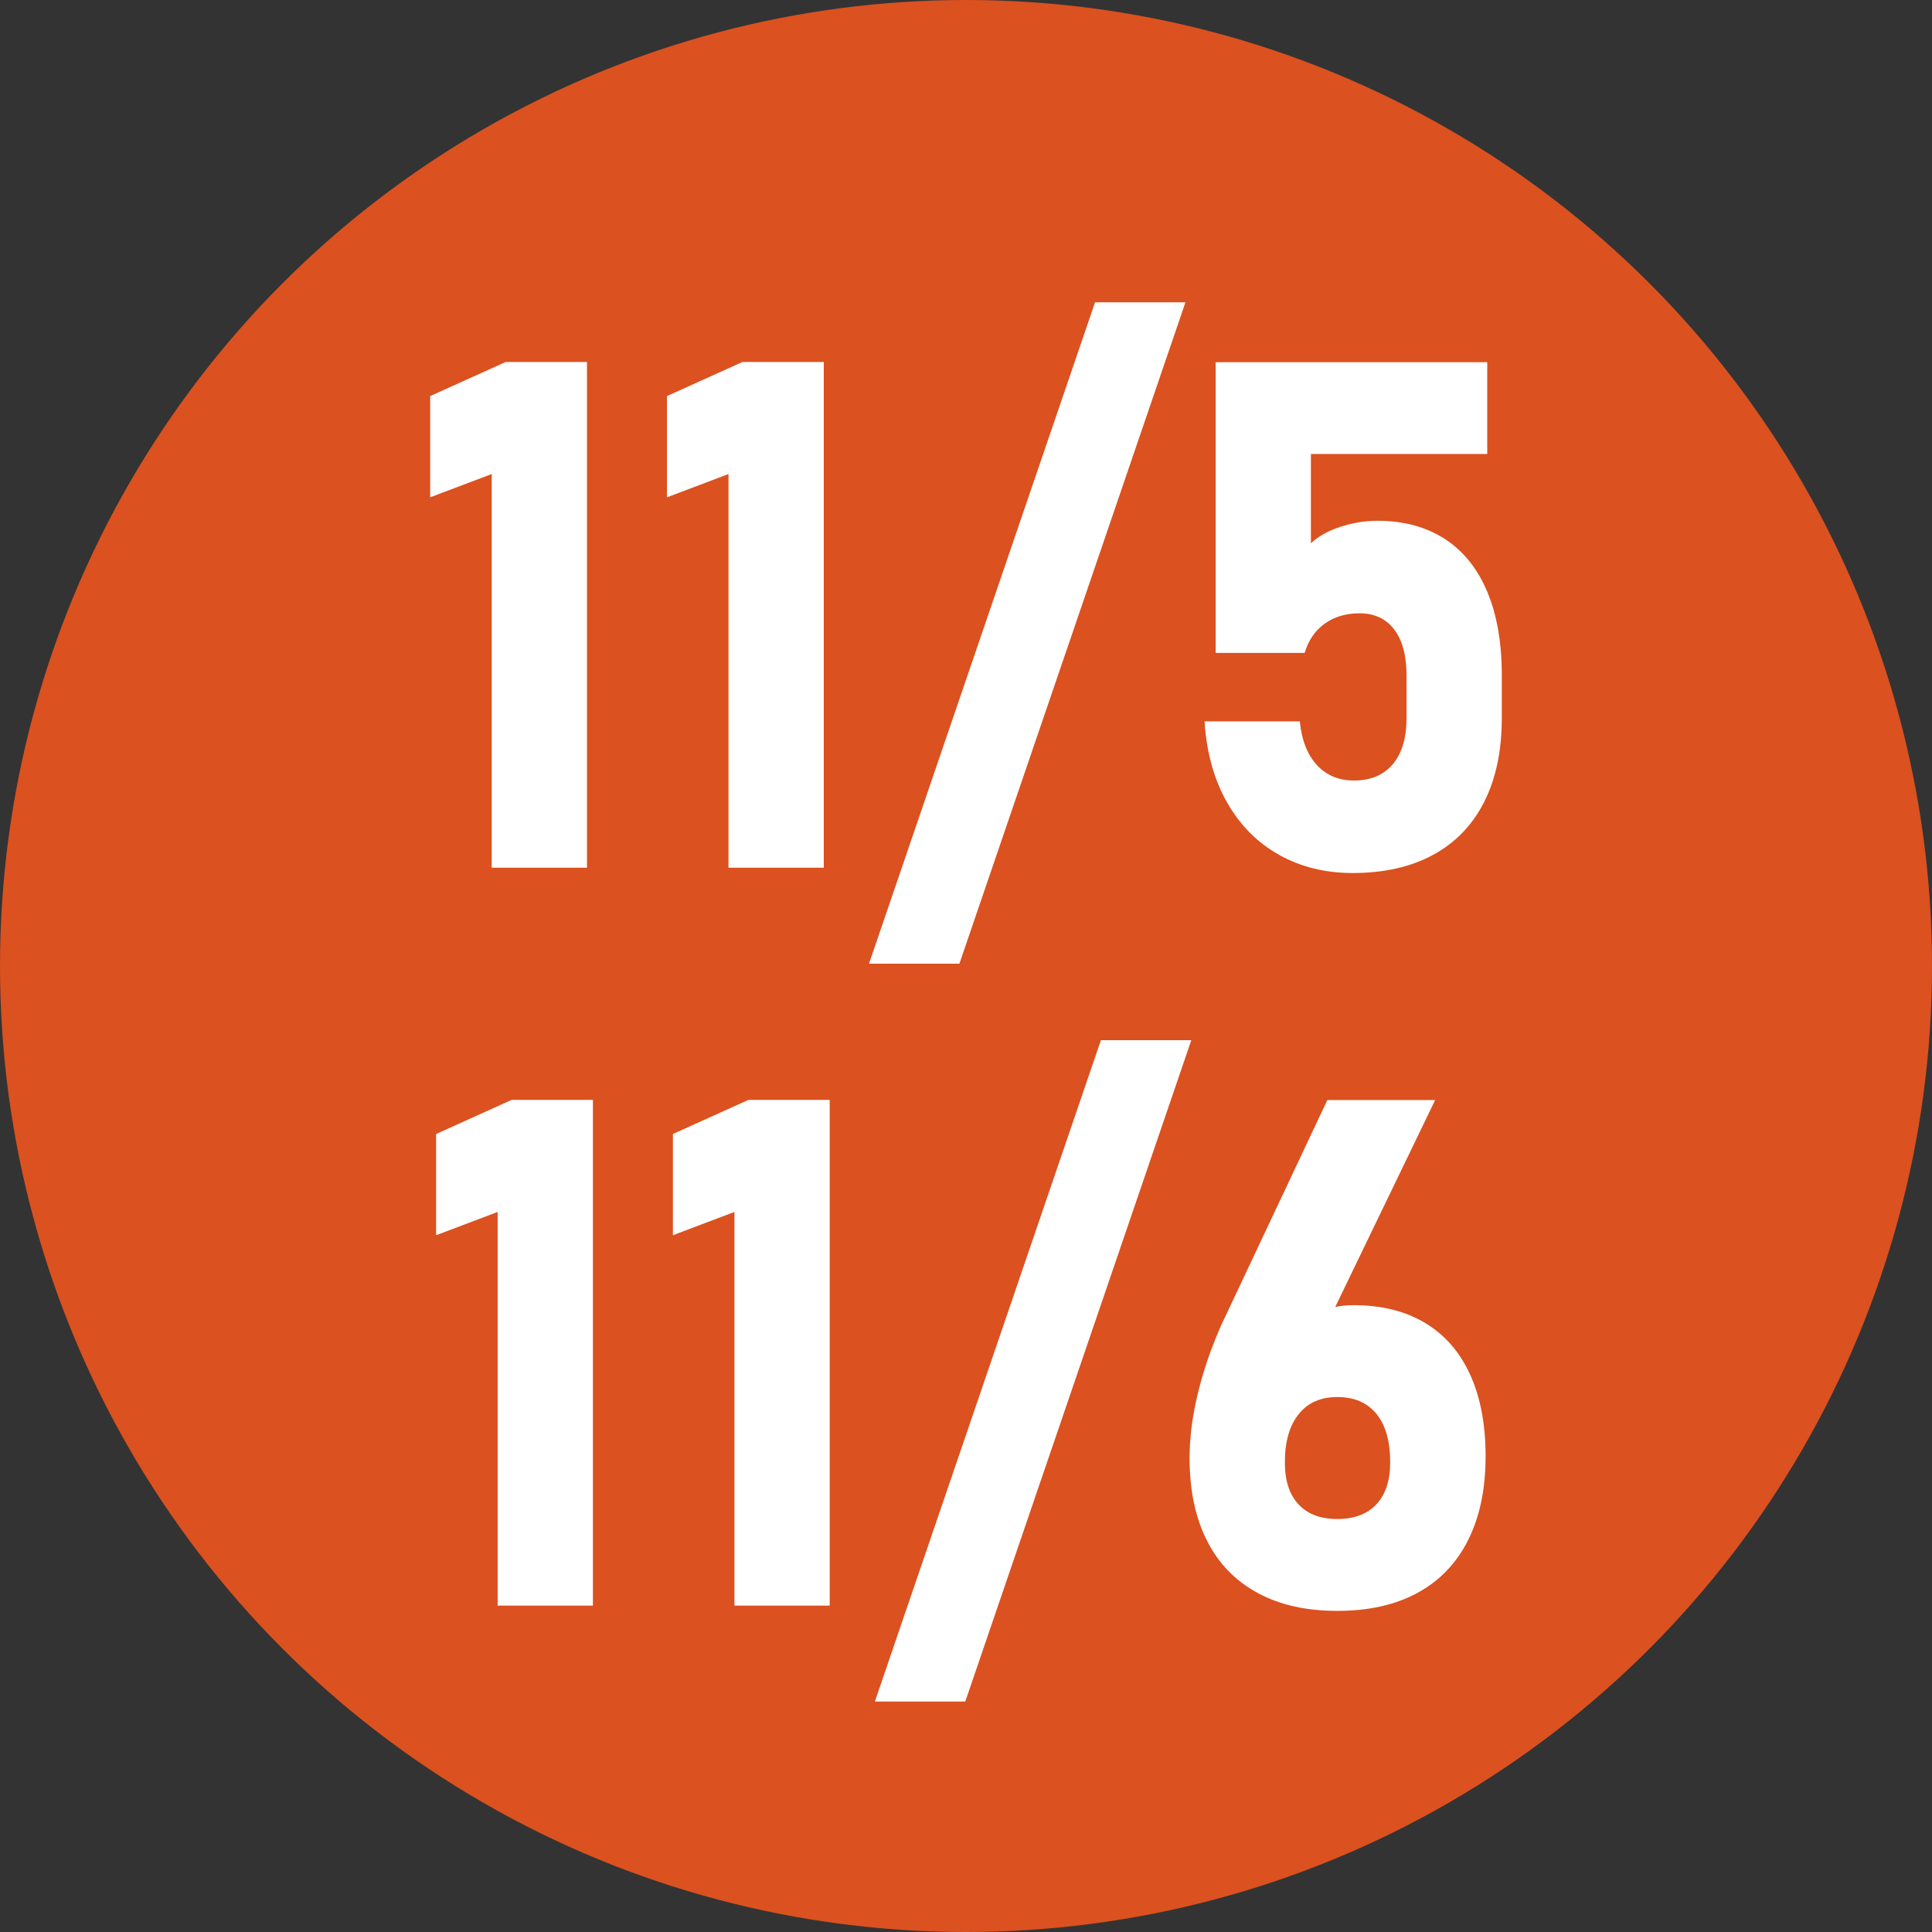 <?xml version="1.0" encoding="UTF-8"?>
<svg id="_レイヤー_1" data-name="レイヤー 1" xmlns="http://www.w3.org/2000/svg" viewBox="0 0 293 293">
  <rect x="0" y="0" width="293" height="293" fill="#333333" stroke="none"/>
  <defs>
    <style>
      .cls-1 {
        fill: #db5120;
      }

      .cls-2 {
        fill: #fff;
      }
    </style>
  </defs>
  <circle class="cls-1" cx="146.5" cy="146.5" r="146.5"/>
  <g>
    <path class="cls-2" d="M89.02,131.59h-14.45v-59.7l-9.33,3.53v-15.35l11.44-5.17h12.34v76.68Z"/>
    <path class="cls-2" d="M124.93,131.59h-14.45v-59.7l-9.33,3.53v-15.35l11.44-5.17h12.34v76.68Z"/>
    <path class="cls-2" d="M145.5,146.15h-13.71l34.28-100.3h13.71l-34.28,100.3Z"/>
    <path class="cls-2" d="M194.04,129.67c-3.29-1.81-5.92-4.45-7.91-7.91-1.99-3.46-3.14-7.57-3.45-12.31v-.05h14.45v.05c.28,2.81,1.14,5,2.58,6.57,1.44,1.56,3.32,2.35,5.64,2.35,2.53,0,4.49-.83,5.88-2.48,1.39-1.65,2.08-3.99,2.08-7.01v-6.43c0-3.02-.62-5.35-1.87-6.99-1.25-1.63-3-2.45-5.25-2.45-2.08,0-3.84.53-5.3,1.58-1.46,1.05-2.47,2.53-3.03,4.43h-13.5v-44.09h41.19v13.92h-26.74v13.55c1.09-1.05,2.58-1.89,4.46-2.5,1.88-.61,3.75-.92,5.62-.92,3.97,0,7.37.92,10.2,2.74,2.83,1.83,4.98,4.5,6.46,8.02,1.48,3.52,2.21,7.75,2.21,12.71v6.43c0,4.96-.89,9.19-2.66,12.71-1.78,3.52-4.35,6.2-7.73,8.04s-7.45,2.77-12.23,2.77c-4.11,0-7.81-.9-11.1-2.72Z"/>
  </g>
  <g>
    <path class="cls-2" d="M89.92,243.5h-14.45v-59.7l-9.33,3.53v-15.35l11.44-5.17h12.34v76.68Z"/>
    <path class="cls-2" d="M125.83,243.5h-14.45v-59.7l-9.33,3.53v-15.35l11.44-5.17h12.34v76.68Z"/>
    <path class="cls-2" d="M146.39,258.05h-13.71l34.28-100.3h13.71l-34.28,100.3Z"/>
    <path class="cls-2" d="M190.72,241.57c-3.36-1.81-5.92-4.45-7.67-7.91-1.76-3.46-2.64-7.64-2.64-12.52v-.05c0-2.78.34-5.71,1.03-8.81.69-3.09,1.66-6.2,2.93-9.33.21-.53.43-1.05.66-1.58.23-.53.47-1.04.71-1.53l15.56-33.01h16.35l-18.46,38.23-3.64-1.9c.88-1.65,2.16-2.93,3.85-3.85,1.69-.91,3.66-1.37,5.91-1.37,4.22,0,7.82.9,10.81,2.69,2.99,1.79,5.26,4.4,6.83,7.83,1.56,3.43,2.35,7.55,2.35,12.37v.05c0,4.92-.88,9.14-2.64,12.66-1.76,3.52-4.32,6.19-7.67,8.02-3.36,1.83-7.41,2.74-12.16,2.74s-8.75-.9-12.1-2.72ZM208.75,228.13c1.39-1.49,2.08-3.61,2.08-6.35v-.05c0-3.16-.69-5.6-2.08-7.3-1.39-1.71-3.37-2.56-5.93-2.56s-4.49.87-5.88,2.61c-1.39,1.74-2.08,4.18-2.08,7.3v.05c0,2.74.69,4.85,2.08,6.33,1.39,1.48,3.35,2.21,5.88,2.21s4.54-.75,5.93-2.24Z"/>
  </g>
</svg>